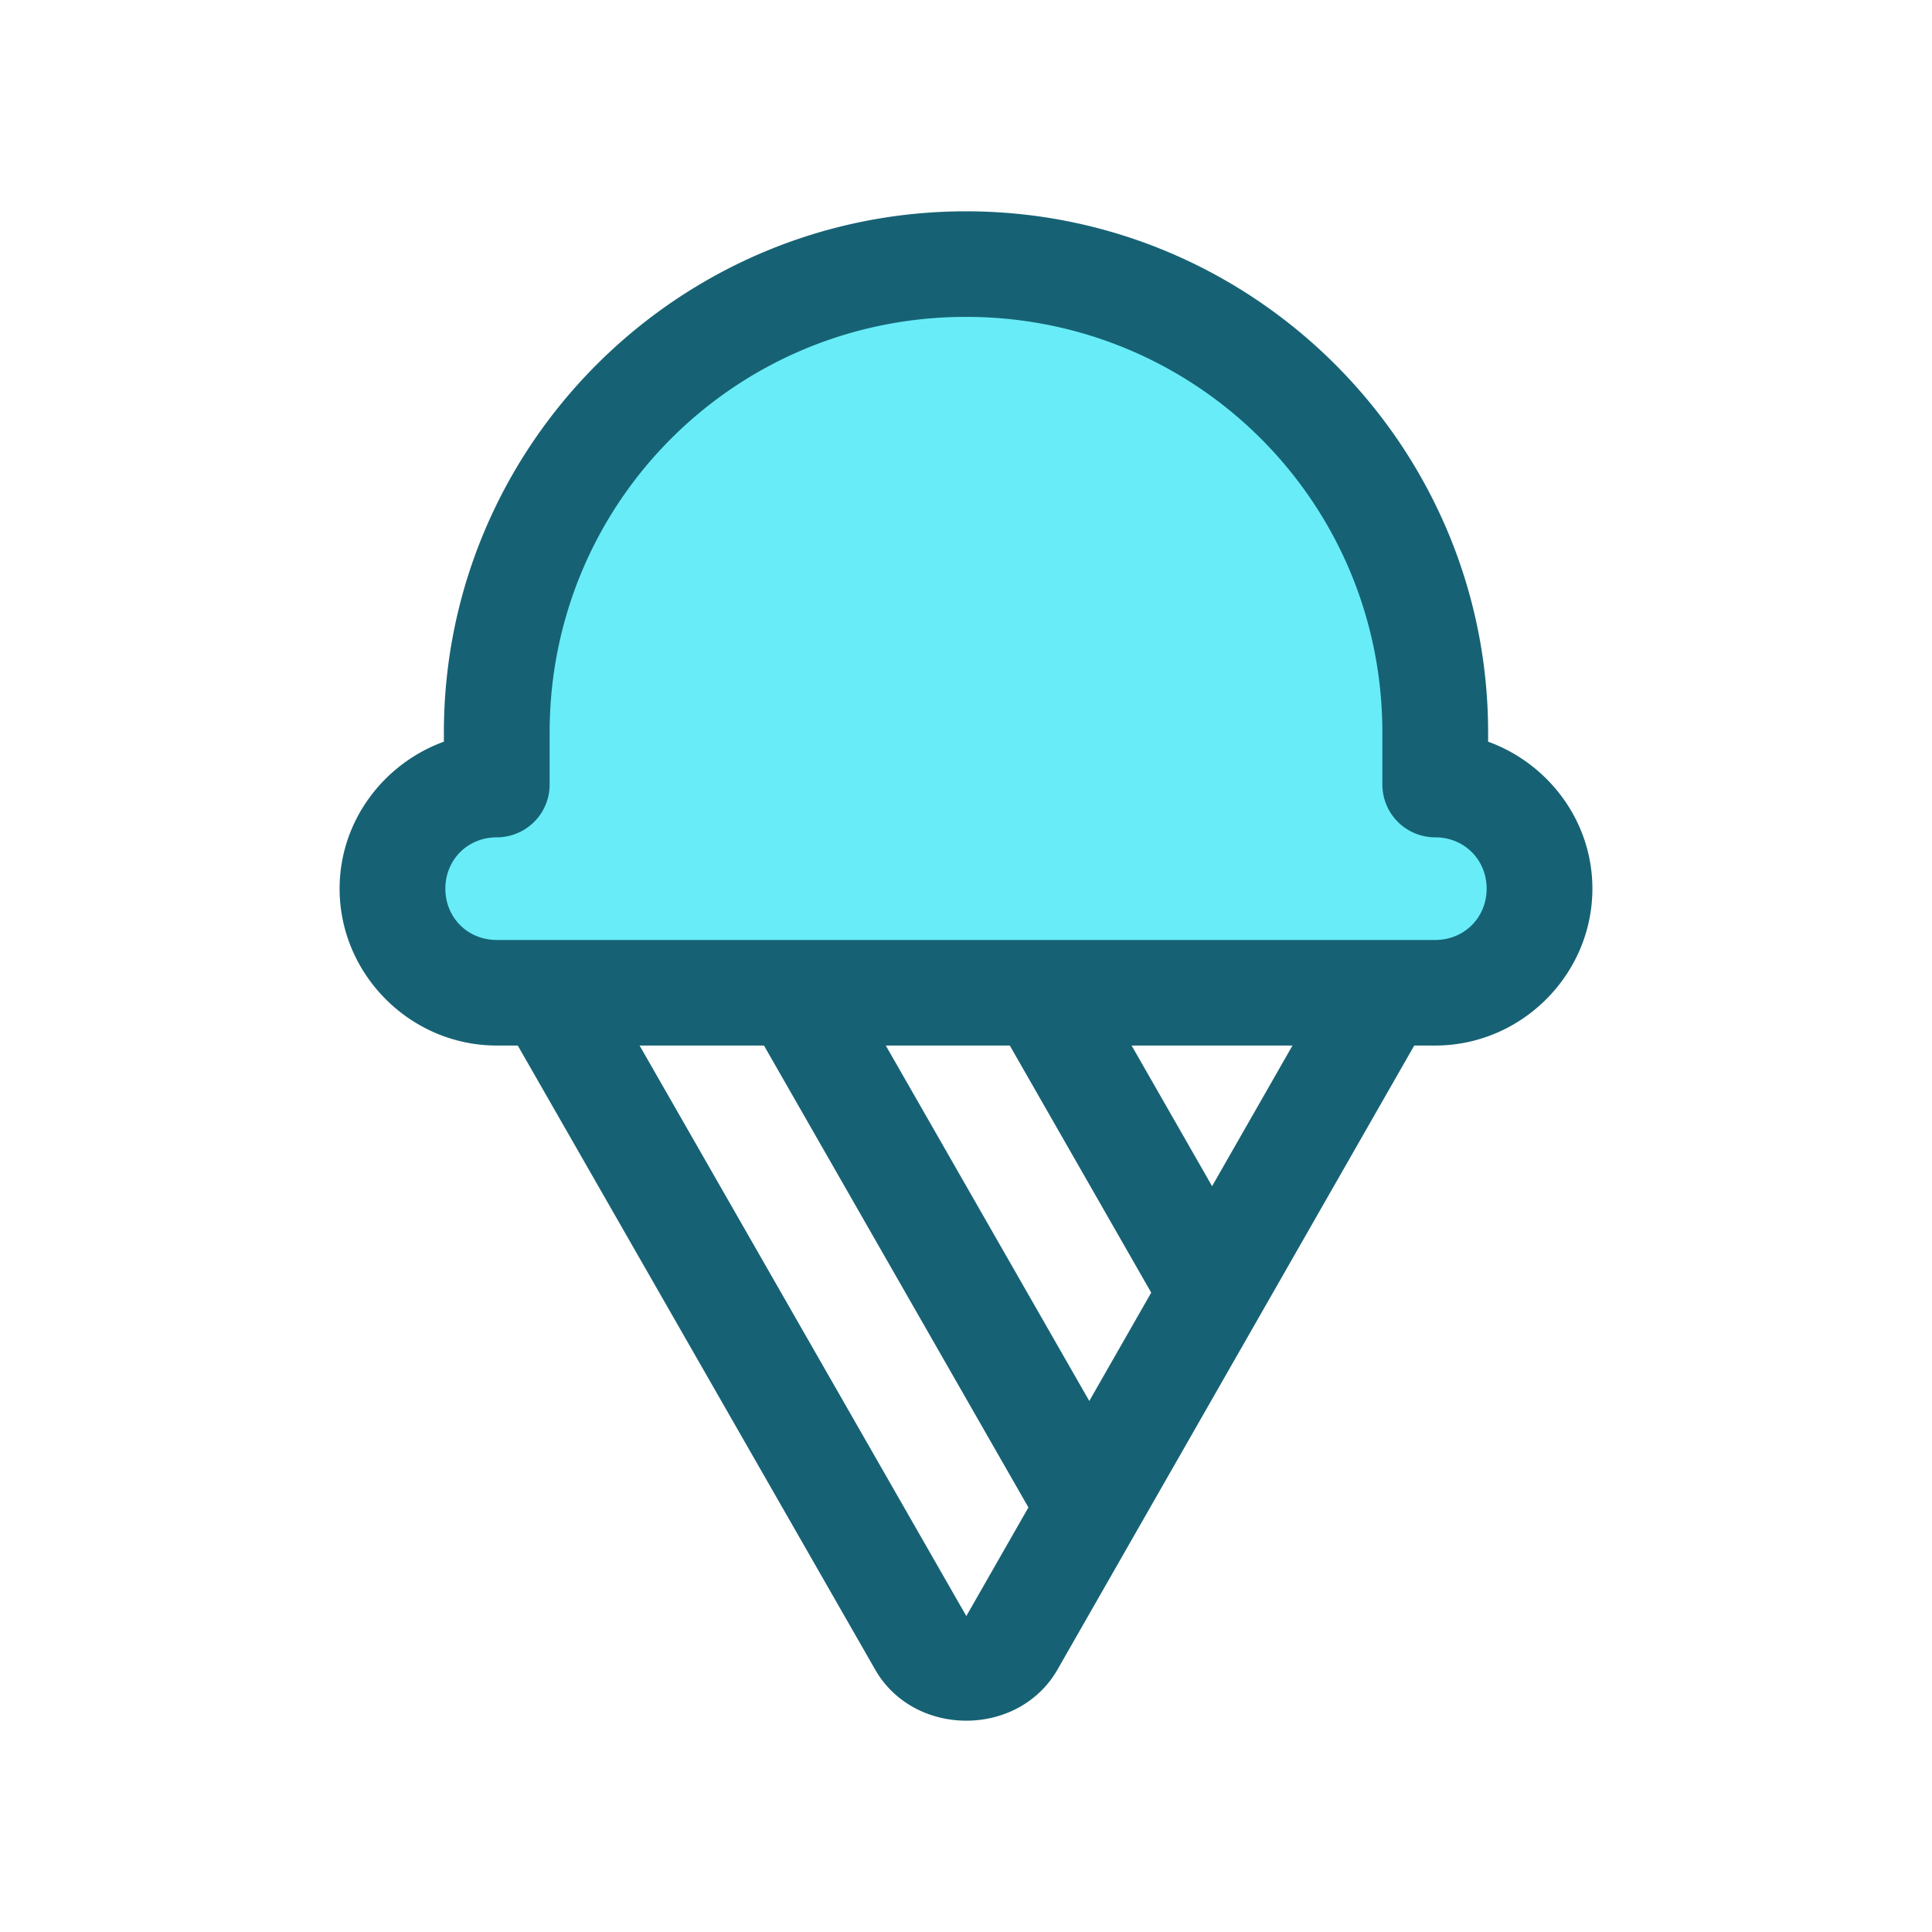 <svg xmlns="http://www.w3.org/2000/svg" width="512" height="512" fill="none" viewBox="0 0 512 512">
  <path fill="#68EDF8" d="M131.647 194.125a124.03 124.03 0 0 1 36.422-87.778A124.463 124.463 0 0 1 256 69.988c32.98 0 64.61 13.079 87.931 36.359a124.03 124.03 0 0 1 36.422 87.778v13.792a27.66 27.66 0 0 1 19.54 8.08 27.563 27.563 0 0 1 8.094 19.506 27.565 27.565 0 0 1-8.094 19.507 27.658 27.658 0 0 1-19.54 8.079H131.647a27.66 27.66 0 0 1-19.54-8.079 27.565 27.565 0 0 1-8.094-19.507 27.563 27.563 0 0 1 8.094-19.506 27.66 27.66 0 0 1 19.54-8.08v-13.792Z"/>
  <path fill="#166274" d="M256 56c-76.251 0-138.366 62.004-138.366 138.123v2.43C101.631 202.371 90 217.628 90 235.502c0 22.795 18.812 41.575 41.647 41.575h5.567l94.705 165.366c10.34 18.08 38.005 18.077 48.34-.012l94.531-165.354h5.563c22.835 0 41.647-18.78 41.647-41.575 0-17.874-11.632-33.132-27.634-38.95v-2.43C394.366 118.003 332.251 56 256 56Zm0 27.977c61.105 0 110.339 49.147 110.339 110.146v13.794c0 3.71 1.477 7.268 4.105 9.891a14.023 14.023 0 0 0 9.909 4.098c7.689 0 13.62 5.921 13.62 13.596s-5.931 13.599-13.62 13.599H131.647c-7.689 0-13.62-5.924-13.62-13.599s5.931-13.596 13.62-13.596c3.717 0 7.281-1.474 9.909-4.098a13.976 13.976 0 0 0 4.106-9.891v-13.794c0-60.999 49.233-110.146 110.338-110.146Zm-86.503 193.1h32.965l70.08 122.41-16.456 28.786-86.589-151.196Zm65.246 0h32.863l37.479 65.485-16.413 28.713-53.929-94.198Zm65.142 0h42.638l-21.308 37.272-21.33-37.272Z"/>
</svg>
